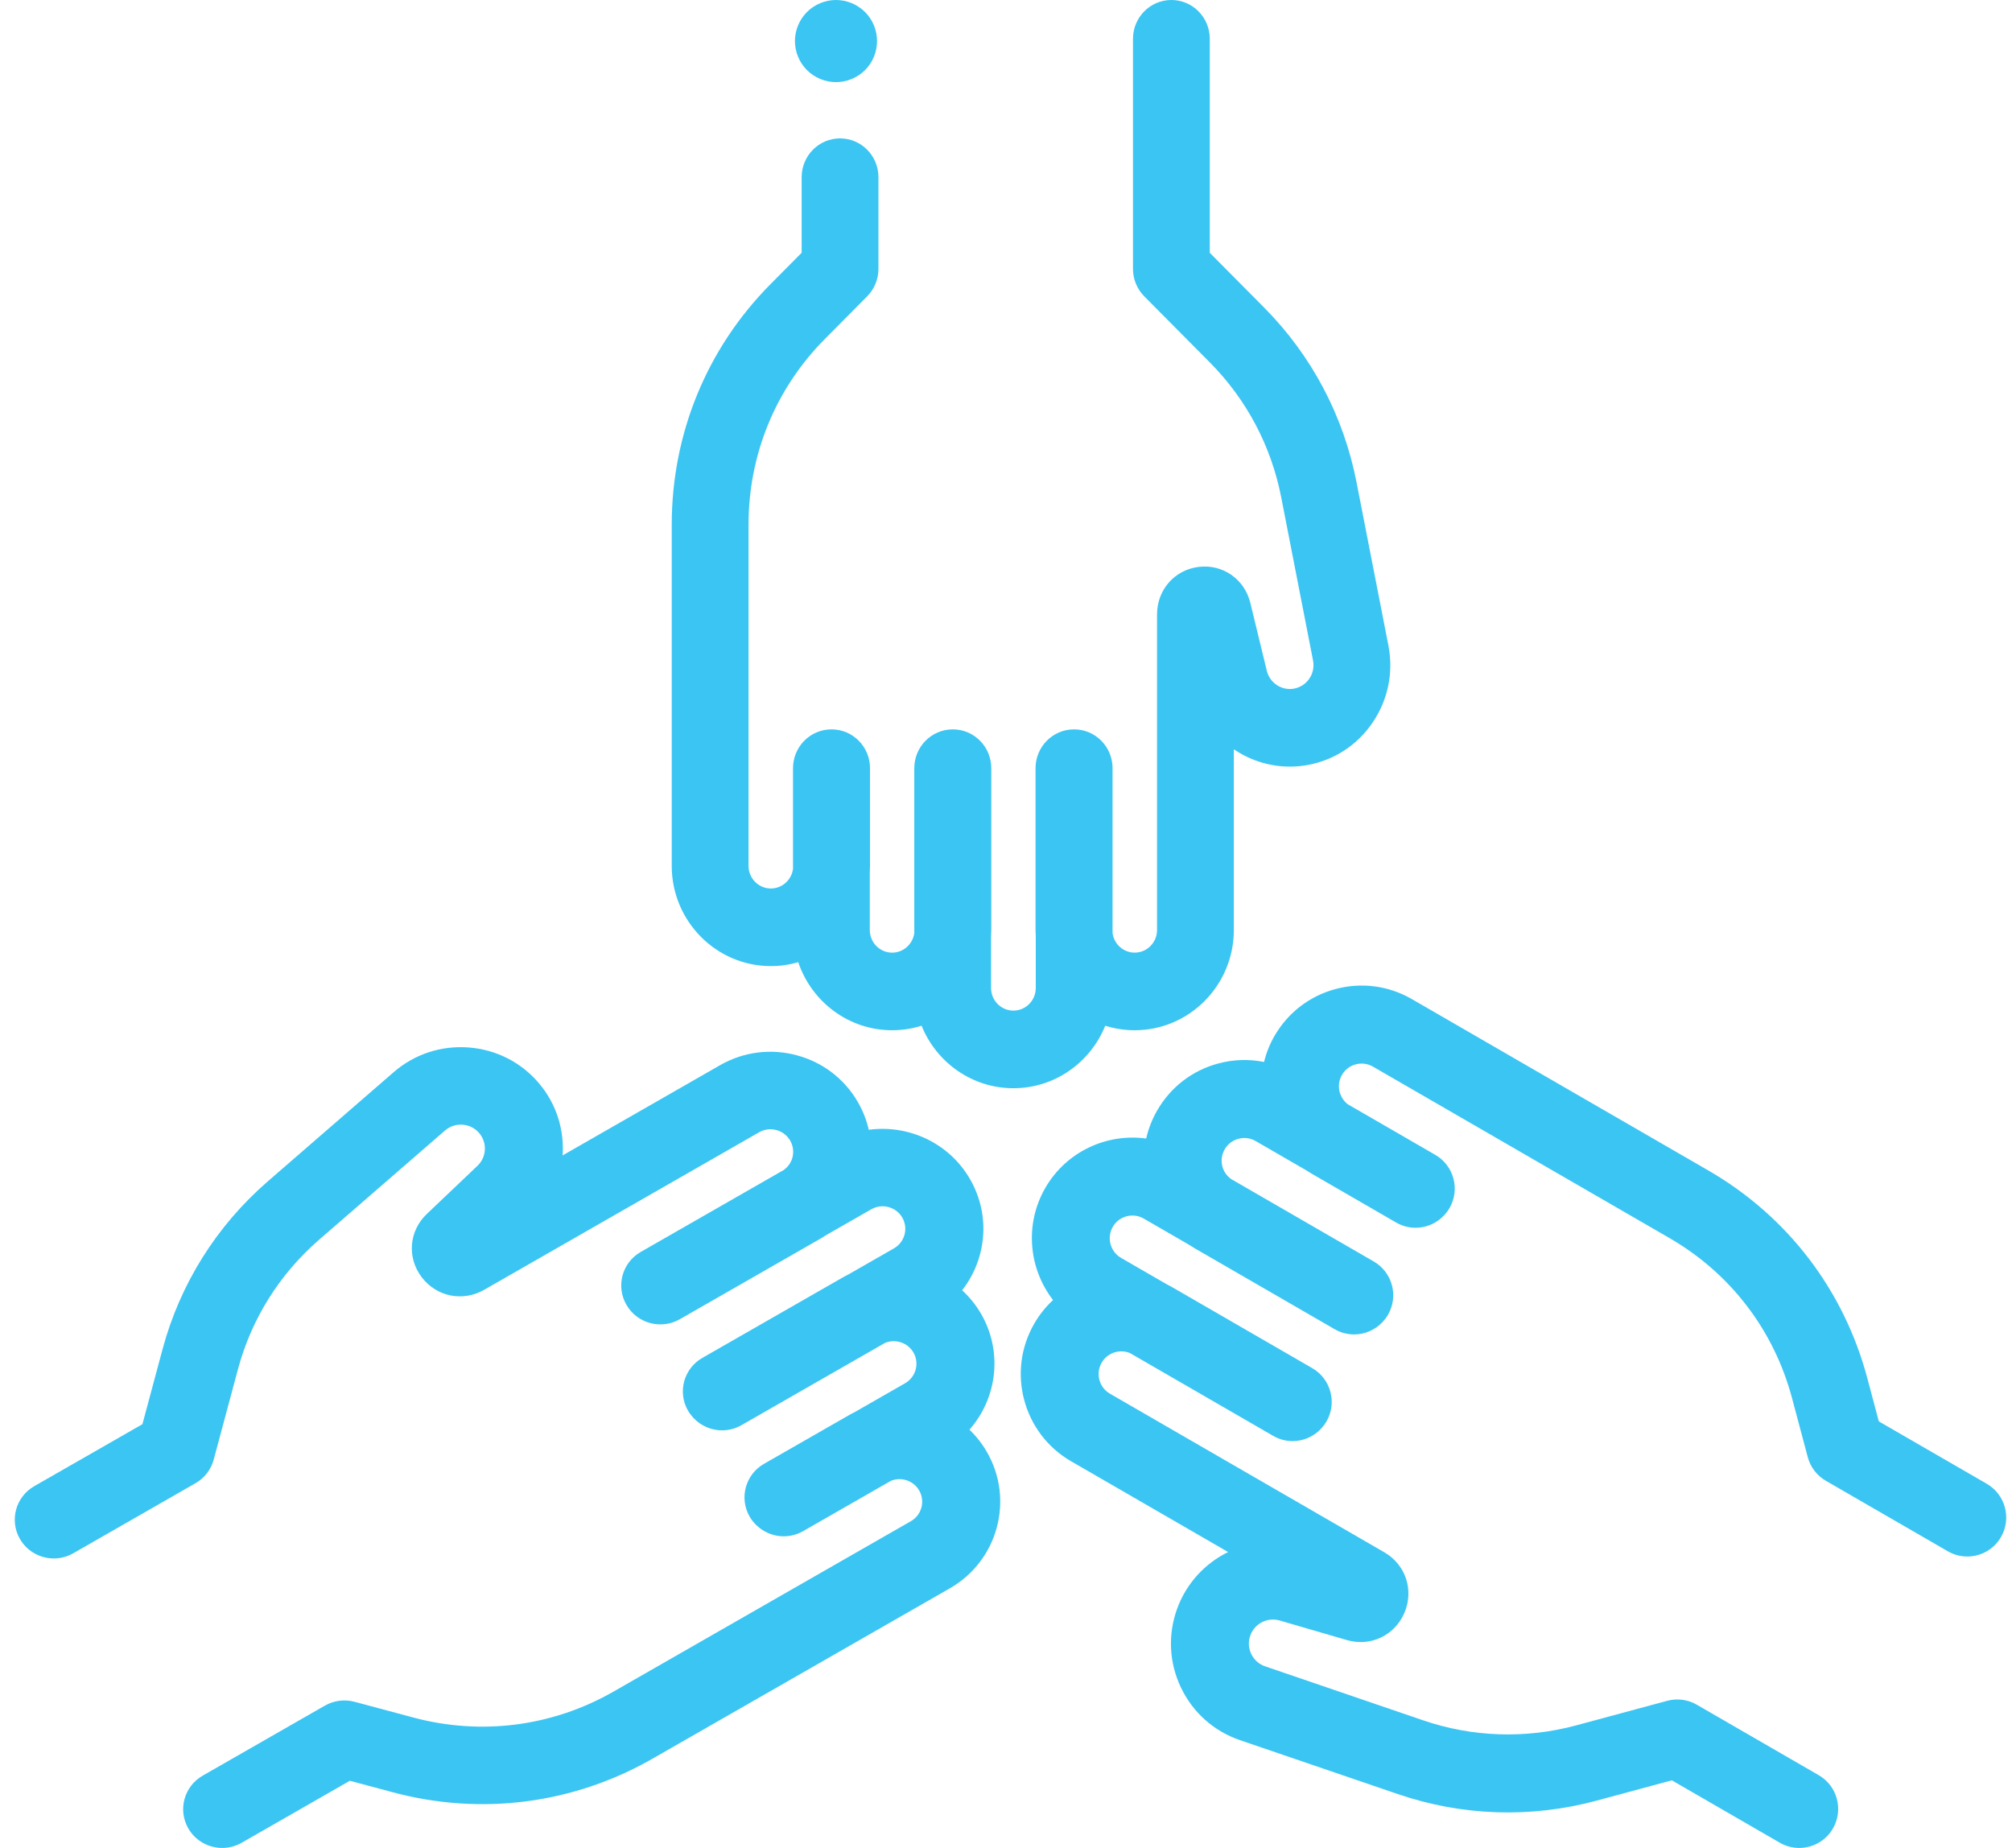 <?xml version="1.0" encoding="UTF-8"?>
<svg width="98px" height="90px" viewBox="0 0 98 90" version="1.1" xmlns="http://www.w3.org/2000/svg" xmlns:xlink="http://www.w3.org/1999/xlink">
    <!-- Generator: Sketch 61.2 (89653) - https://sketch.com -->
    <title>team (1)</title>
    <desc>Created with Sketch.</desc>
    <g id="Symbols" stroke="none" stroke-width="1" fill="none" fill-rule="evenodd">
        <g id="FOOTER-Croog-Copy" transform="translate(-386, -27)" fill="#3BC5F3" fill-rule="nonzero">
            <g id="team-(1)" transform="translate(386, 27)">
                <path d="M42.135,0.586 C41.761,0.214 41.247,0 40.719,0 C40.193,0 39.677,0.214 39.305,0.586 C38.933,0.958 38.719,1.474 38.719,2 C38.719,2.526 38.933,3.042 39.305,3.414 C39.677,3.786 40.193,4 40.719,4 C41.247,4 41.761,3.786 42.135,3.414 C42.507,3.042 42.719,2.526 42.719,2 C42.719,1.474 42.507,0.958 42.135,0.586 Z" id="Path"></path>
                <path d="M67.625,31.434 L66.075,23.494 C65.444,20.255 63.887,17.312 61.574,14.981 L58.925,12.311 L58.925,1.89 C58.925,0.846 58.088,0 57.055,0 C56.023,0 55.185,0.846 55.185,1.89 L55.185,13.095 C55.185,13.597 55.383,14.079 55.735,14.433 L58.934,17.657 C60.718,19.455 61.919,21.727 62.406,24.225 L63.955,32.165 C64.016,32.475 63.952,32.789 63.775,33.05 C63.598,33.31 63.331,33.484 63.024,33.539 C62.428,33.646 61.847,33.263 61.703,32.668 L60.902,29.368 C60.62,28.206 59.562,27.466 58.386,27.61 C57.21,27.753 56.357,28.726 56.357,29.924 L56.357,45.296 C56.357,45.903 55.868,46.396 55.268,46.396 C54.716,46.396 54.26,45.979 54.19,45.441 L54.19,37.413 C54.19,36.37 53.353,35.523 52.32,35.523 C52.318,35.523 52.316,35.524 52.315,35.524 C52.313,35.524 52.311,35.523 52.309,35.523 C51.277,35.523 50.439,36.37 50.439,37.413 L50.439,45.296 C50.439,45.399 50.444,45.501 50.45,45.602 L50.45,48.12 C50.45,48.727 49.961,49.22 49.361,49.22 C48.761,49.22 48.272,48.727 48.272,48.12 L48.272,45.601 C48.279,45.5 48.283,45.399 48.283,45.296 L48.283,37.413 C48.283,36.37 47.446,35.523 46.413,35.523 C46.411,35.523 46.409,35.524 46.408,35.524 C46.406,35.524 46.404,35.523 46.403,35.523 C45.37,35.523 44.533,36.37 44.533,37.413 L44.533,45.44 C44.462,45.979 44.006,46.397 43.454,46.397 C42.854,46.397 42.366,45.903 42.366,45.296 L42.366,42.477 C42.372,42.376 42.376,42.274 42.376,42.172 L42.376,37.413 C42.376,36.37 41.539,35.523 40.506,35.523 C40.504,35.523 40.503,35.524 40.501,35.524 C40.499,35.524 40.497,35.523 40.496,35.523 C39.463,35.523 38.626,36.37 38.626,37.413 L38.626,42.316 C38.556,42.854 38.099,43.272 37.547,43.272 C36.947,43.272 36.459,42.778 36.459,42.172 L36.459,35.551 L36.459,31.066 L36.459,25.554 C36.459,22.139 37.777,18.929 40.17,16.517 L42.237,14.434 C42.589,14.079 42.787,13.598 42.787,13.095 L42.787,8.629 C42.787,7.586 41.95,6.74 40.917,6.74 C39.884,6.74 39.047,7.586 39.047,8.629 L39.047,12.311 L37.529,13.84 C34.427,16.967 32.719,21.127 32.719,25.554 L32.719,31.066 L32.719,35.551 L32.719,42.172 C32.719,44.862 34.885,47.052 37.547,47.052 C38.01,47.052 38.457,46.984 38.881,46.861 C39.528,48.786 41.333,50.176 43.454,50.176 C43.953,50.176 44.435,50.099 44.888,49.956 C45.608,51.739 47.341,53 49.361,53 C51.381,53 53.114,51.74 53.834,49.956 C54.287,50.099 54.769,50.176 55.268,50.176 C57.931,50.176 60.097,47.987 60.097,45.296 L60.097,36.492 C61.114,37.183 62.385,37.491 63.673,37.262 C64.979,37.029 66.111,36.292 66.86,35.186 C67.61,34.081 67.881,32.749 67.625,31.434 Z" id="Path"></path>
                <path d="M48.062,70.702 C47.829,70.301 47.545,69.942 47.219,69.63 C48.567,68.103 48.859,65.834 47.782,63.981 C47.529,63.546 47.217,63.164 46.863,62.84 C47.261,62.333 47.557,61.747 47.73,61.108 C48.069,59.851 47.895,58.539 47.239,57.412 C46.213,55.648 44.235,54.763 42.316,55.024 C42.208,54.551 42.028,54.093 41.777,53.661 C41.122,52.534 40.063,51.728 38.797,51.392 C37.53,51.055 36.208,51.228 35.072,51.878 L27.404,56.272 C27.489,55.038 27.111,53.775 26.256,52.764 C25.39,51.739 24.173,51.118 22.829,51.015 C21.486,50.913 20.187,51.34 19.172,52.22 L13.044,57.536 C10.544,59.704 8.771,62.533 7.916,65.716 L6.937,69.363 L1.669,72.381 C0.76,72.902 0.449,74.056 0.974,74.958 C1.326,75.563 1.965,75.901 2.622,75.901 C2.944,75.901 3.271,75.82 3.57,75.648 L9.521,72.238 C9.959,71.988 10.278,71.575 10.408,71.091 L11.59,66.687 C12.249,64.231 13.617,62.049 15.546,60.376 L21.674,55.06 C21.913,54.853 22.219,54.752 22.536,54.776 C22.853,54.8 23.14,54.947 23.344,55.188 C23.74,55.656 23.702,56.354 23.257,56.777 L20.79,59.123 C19.921,59.95 19.814,61.243 20.537,62.199 C21.26,63.155 22.541,63.415 23.584,62.817 L36.973,55.146 C37.229,54.999 37.527,54.96 37.813,55.036 C38.099,55.112 38.337,55.294 38.485,55.548 C38.633,55.802 38.672,56.098 38.596,56.381 C38.529,56.629 38.377,56.837 38.169,56.985 L31.209,60.973 C30.3,61.493 29.988,62.647 30.513,63.549 C30.514,63.551 30.515,63.552 30.516,63.554 C30.517,63.555 30.517,63.557 30.518,63.558 C31.043,64.461 32.205,64.77 33.115,64.249 L39.981,60.315 C40.07,60.264 40.157,60.209 40.242,60.153 L42.435,58.897 C42.964,58.594 43.642,58.774 43.947,59.298 C44.252,59.823 44.071,60.496 43.542,60.799 L41.348,62.056 C41.257,62.101 41.166,62.148 41.077,62.199 L34.211,66.133 C33.302,66.654 32.99,67.807 33.515,68.71 C33.587,68.832 33.674,68.947 33.77,69.05 C34.135,69.444 34.645,69.662 35.168,69.662 C35.491,69.662 35.818,69.581 36.117,69.409 L43.108,65.403 C43.613,65.196 44.209,65.386 44.49,65.868 C44.795,66.392 44.613,67.065 44.085,67.368 L41.63,68.775 C41.538,68.82 41.447,68.867 41.358,68.919 L37.213,71.293 C36.304,71.814 35.992,72.968 36.517,73.87 C36.856,74.449 37.495,74.823 38.17,74.823 C38.493,74.823 38.82,74.741 39.119,74.57 L43.39,72.123 C43.614,72.03 43.86,72.013 44.098,72.076 C44.384,72.152 44.622,72.334 44.77,72.588 C45.075,73.112 44.894,73.785 44.365,74.088 L38.273,77.578 L29.891,82.381 C26.916,84.086 23.45,84.536 20.133,83.649 L17.268,82.882 C16.78,82.752 16.26,82.82 15.823,83.07 L9.872,86.48 C8.963,87.001 8.651,88.154 9.176,89.057 C9.528,89.662 10.167,90 10.824,90 C11.146,90 11.473,89.919 11.773,89.747 L17.04,86.729 L19.144,87.292 C23.443,88.441 27.935,87.858 31.792,85.648 L36.592,82.898 C36.592,82.898 36.592,82.898 36.592,82.898 L40.174,80.846 L40.499,80.659 L46.266,77.355 C48.61,76.012 49.415,73.028 48.062,70.702 Z" id="Path"></path>
                <path d="M96.77,72.264 L91.513,69.226 L90.953,67.123 C89.809,62.824 87.06,59.232 83.212,57.007 L74.847,52.173 L68.768,48.659 C67.635,48.004 66.315,47.83 65.051,48.169 C63.788,48.508 62.731,49.32 62.077,50.454 C61.843,50.86 61.675,51.287 61.567,51.721 C60.838,51.574 60.079,51.596 59.34,51.794 C58.076,52.133 57.02,52.944 56.366,54.079 C56.115,54.513 55.936,54.975 55.828,55.45 C53.914,55.187 51.939,56.079 50.915,57.854 C49.891,59.63 50.107,61.788 51.292,63.316 C50.934,63.647 50.624,64.034 50.374,64.468 C49.024,66.809 49.828,69.814 52.167,71.166 L59.819,75.589 C58.703,76.137 57.79,77.099 57.336,78.348 C56.876,79.613 56.943,80.978 57.523,82.193 C58.104,83.407 59.125,84.316 60.397,84.751 L68.085,87.377 C71.22,88.449 74.568,88.559 77.767,87.696 L81.431,86.707 L86.688,89.745 C86.987,89.918 87.313,90 87.635,90 C88.29,90 88.928,89.66 89.279,89.05 C89.803,88.142 89.492,86.981 88.585,86.456 L82.646,83.024 C82.21,82.772 81.691,82.704 81.204,82.835 L76.78,84.029 C74.312,84.695 71.729,84.609 69.31,83.783 L61.623,81.156 C61.323,81.054 61.082,80.84 60.945,80.553 C60.808,80.267 60.792,79.945 60.901,79.647 C61.111,79.069 61.738,78.751 62.328,78.922 L65.602,79.876 C66.756,80.213 67.935,79.653 68.407,78.547 C68.879,77.441 68.466,76.201 67.425,75.6 L54.063,67.877 C53.536,67.572 53.355,66.895 53.659,66.367 C53.807,66.111 54.045,65.928 54.33,65.852 C54.568,65.788 54.813,65.806 55.037,65.898 L62.014,69.931 C62.313,70.104 62.639,70.186 62.961,70.186 C63.483,70.186 63.992,69.967 64.355,69.571 C64.452,69.466 64.539,69.35 64.611,69.227 C65.135,68.319 64.824,67.157 63.917,66.633 L57.065,62.673 C56.975,62.621 56.884,62.574 56.793,62.528 L54.605,61.263 C54.078,60.959 53.896,60.281 54.201,59.753 C54.348,59.497 54.586,59.314 54.871,59.238 C55.156,59.162 55.454,59.201 55.709,59.348 L57.897,60.613 C57.983,60.67 58.069,60.725 58.158,60.776 L65.01,64.737 C65.309,64.909 65.635,64.991 65.957,64.991 C66.479,64.991 66.988,64.772 67.351,64.376 C67.448,64.271 67.535,64.155 67.607,64.032 C68.131,63.124 67.82,61.963 66.912,61.438 L59.967,57.424 C59.76,57.275 59.608,57.066 59.541,56.816 C59.464,56.531 59.504,56.233 59.651,55.977 C59.799,55.721 60.037,55.538 60.322,55.462 C60.607,55.385 60.904,55.425 61.16,55.572 L63.61,56.989 C63.695,57.045 63.781,57.1 63.87,57.151 L68.006,59.542 C68.305,59.714 68.631,59.797 68.953,59.796 C69.475,59.796 69.984,59.577 70.347,59.181 C70.444,59.077 70.531,58.961 70.603,58.837 C71.127,57.929 70.816,56.768 69.908,56.244 L65.647,53.781 C65.215,53.448 65.083,52.837 65.363,52.352 C65.511,52.096 65.749,51.913 66.033,51.837 C66.319,51.761 66.616,51.8 66.872,51.947 L72.626,55.273 L72.951,55.461 L76.525,57.527 C76.525,57.527 76.525,57.527 76.525,57.527 L81.315,60.296 C84.284,62.012 86.405,64.783 87.288,68.1 L88.051,70.964 C88.18,71.452 88.499,71.868 88.935,72.12 L94.874,75.552 C95.172,75.725 95.498,75.807 95.82,75.807 C96.476,75.807 97.113,75.467 97.465,74.857 C97.988,73.95 97.677,72.789 96.77,72.264 Z" id="Path"></path>
            </g>
        </g>
    </g>
</svg>